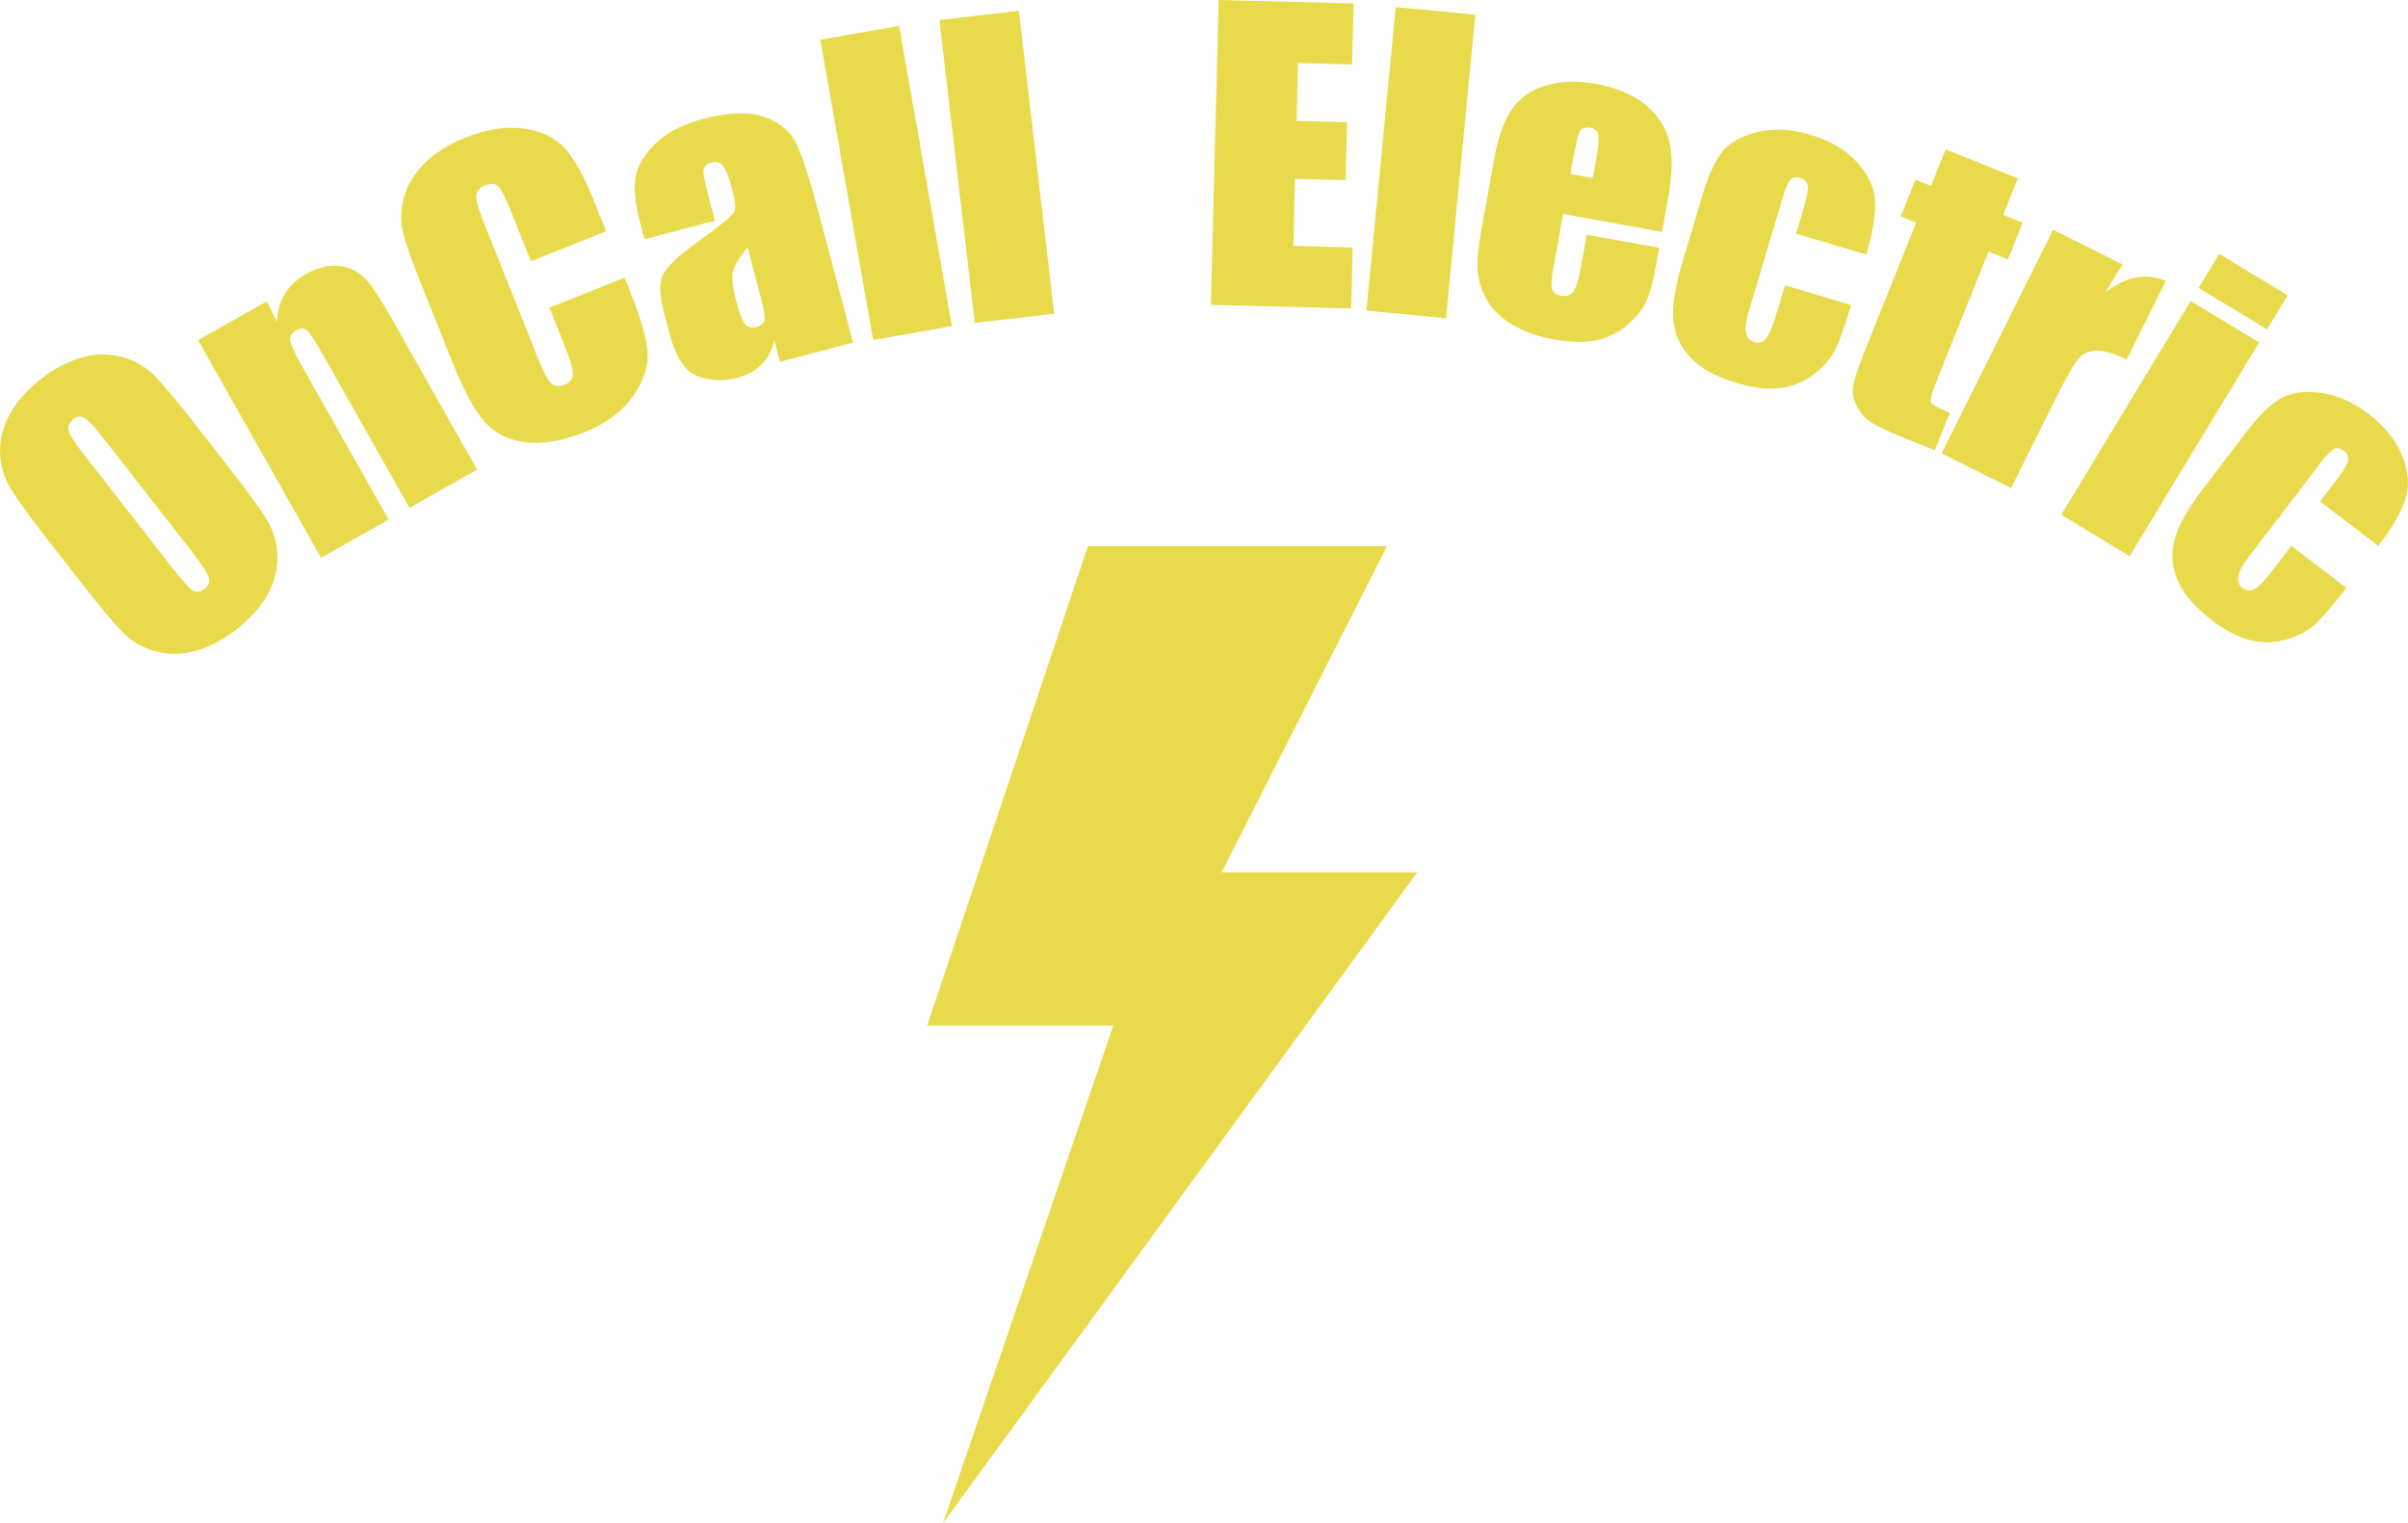 <?xml version="1.0" encoding="UTF-8"?>
<svg id="Layer_2" data-name="Layer 2" xmlns="http://www.w3.org/2000/svg" viewBox="0 0 897.41 567.61">
  <defs>
    <style>
      .cls-1 {
        fill: #e9da4b;
      }
    </style>
  </defs>
  <path class="cls-1" d="m85.21,174.07l-11.96-15.33c-7.19-9.22-12.46-15.5-15.79-18.84s-7.4-5.65-12.22-6.93-9.79-1.19-14.91.28-10.13,4.12-15.03,7.94c-5.16,4.03-9.03,8.38-11.62,13.07-2.58,4.69-3.81,9.47-3.67,14.35.14,4.88,1.45,9.36,3.94,13.44,2.49,4.08,7.24,10.63,14.27,19.63l11.96,15.33c7.2,9.22,12.46,15.5,15.79,18.84s7.41,5.65,12.22,6.93,9.79,1.19,14.91-.28,10.13-4.12,15.03-7.94c5.16-4.03,9.03-8.38,11.62-13.07,2.58-4.69,3.81-9.47,3.67-14.35s-1.45-9.36-3.94-13.44c-2.49-4.08-7.24-10.62-14.27-19.63Zm-8.96,45.36c-1.58,1.23-3.06,1.41-4.45.53-1.38-.88-4.1-3.92-8.16-9.12l-32.64-41.84c-3.6-4.61-5.43-7.64-5.51-9.1-.08-1.45.51-2.67,1.75-3.64,1.47-1.15,2.89-1.32,4.27-.53,1.38.79,3.69,3.28,6.94,7.45l32.12,41.17c4.12,5.28,6.49,8.79,7.14,10.55.64,1.76.15,3.26-1.47,4.53h0Z"/>
  <path class="cls-1" d="m135.91,103.65c-2.5-2.59-5.69-4.11-9.57-4.55-3.87-.44-7.97.55-12.3,3-3.45,1.95-6.08,4.42-7.88,7.4-1.8,2.98-2.77,6.48-2.92,10.49l-3.78-7.72-25.64,14.49,45.81,81.09,25.21-14.24-30.97-54.82c-3.45-6.11-5.35-10-5.68-11.66-.34-1.66.39-3,2.18-4.01,1.71-.96,3.09-.94,4.16.07s3.17,4.31,6.33,9.89l31.73,56.16,25.21-14.24-32.11-56.83c-4-7.09-7.26-11.93-9.76-14.52h-.02Z"/>
  <path class="cls-1" d="m232.78,103.47l-28.02,11.19,5.3,13.26c2.31,5.79,3.46,9.6,3.45,11.43-.02,1.83-1.07,3.15-3.15,3.99-2.17.87-3.88.64-5.13-.67-1.25-1.32-2.89-4.54-4.94-9.67l-19.58-49.02c-2.13-5.34-3.21-8.94-3.23-10.8-.02-1.86,1.12-3.24,3.43-4.17,2.04-.81,3.62-.68,4.75.4s2.76,4.29,4.89,9.62l7.33,18.34,28.02-11.19-4-10.02c-3.93-9.85-7.68-16.77-11.23-20.76s-8.63-6.48-15.25-7.46-14.05.18-22.3,3.47c-6.08,2.43-11.05,5.59-14.93,9.48-3.87,3.89-6.43,8.12-7.66,12.7-1.23,4.57-1.36,8.87-.37,12.88.99,4.02,3,9.82,6.04,17.43l12.31,30.83c4.13,10.34,8.09,17.74,11.88,22.2,3.79,4.46,8.92,7.08,15.41,7.86s13.83-.46,22.04-3.74c7.9-3.15,13.85-7.53,17.87-13.12,4.02-5.59,5.9-10.99,5.65-16.19s-2.56-13.26-6.92-24.18l-1.64-4.11-.02.02Z"/>
  <path class="cls-1" d="m296.69,53.34c-2.23-4.52-6.18-7.78-11.85-9.79-5.67-2.01-13.24-1.76-22.71.74-7.9,2.09-13.93,5.23-18.11,9.44-4.18,4.2-6.58,8.41-7.23,12.62-.64,4.21-.04,9.8,1.8,16.77l1.6,6.04,26.26-6.94-2.49-9.43c-1.33-5.02-1.92-8.19-1.77-9.51.14-1.32,1.16-2.23,3.06-2.73,1.66-.44,3.04-.04,4.13,1.19,1.09,1.24,2.26,4.21,3.51,8.91.99,3.76,1.33,6.33,1,7.72-.32,1.39-4.61,5.07-12.87,11.03-7.73,5.53-12.36,9.8-13.88,12.82-1.53,3.02-1.4,7.9.39,14.64l1.96,7.4c2.4,9.09,6.01,14.44,10.81,16.05,4.8,1.61,9.65,1.77,14.54.47,3.74-.99,6.75-2.65,9.03-4.97s3.84-5.32,4.7-8.99l2.12,8.02,27.23-7.2-11.95-45.19c-3.94-14.88-7.02-24.58-9.25-29.1h-.03Zm-11.79,65.99c-.25,1.2-1.25,2.04-3.01,2.5-1.85.49-3.26.14-4.24-1.06s-2.09-4.12-3.32-8.78c-1.08-4.07-1.54-7.29-1.4-9.65s2.03-5.74,5.66-10.14l4.9,18.52c1.2,4.52,1.67,7.39,1.42,8.59v.02Z"/>
  <rect class="cls-1" x="315.34" y="11.35" width="29.81" height="113.63" transform="translate(-6.82 58.21) rotate(-9.97)"/>
  <rect class="cls-1" x="356.58" y="5.37" width="29.81" height="113.63" transform="translate(-4.7 43.5) rotate(-6.66)"/>
  <polygon class="cls-1" points="504.14 92.2 482 91.64 482.64 66.66 501.48 67.14 502.04 45.53 483.2 45.05 483.75 23.51 503.88 24.02 504.46 1.29 454.17 0 451.26 113.6 503.56 114.94 504.14 92.2"/>
  <rect class="cls-1" x="472.71" y="45.71" width="113.63" height="29.81" transform="translate(418.35 581.87) rotate(-84.49)"/>
  <path class="cls-1" d="m613.43,39.22c-4.66-3.91-10.98-6.59-18.98-8.03-6.54-1.18-12.54-.99-18.01.56-5.48,1.55-9.74,4.45-12.78,8.67-3.05,4.23-5.29,10.35-6.74,18.36l-4.83,26.73c-1.23,6.82-1.68,12.1-1.33,15.84.34,3.75,1.53,7.34,3.55,10.77s5.19,6.42,9.49,8.95c4.3,2.54,9.46,4.35,15.47,5.44,6.21,1.12,11.52,1.19,15.95.21,4.42-.98,8.29-2.96,11.59-5.93s5.59-5.91,6.87-8.81c1.28-2.91,2.43-7.19,3.45-12.86l1.22-6.77-27.01-4.88-2.18,12.09c-.82,4.56-1.74,7.57-2.76,9.02-1.02,1.46-2.61,1.99-4.77,1.6-1.74-.31-2.81-1.12-3.2-2.43-.4-1.31-.22-4.03.53-8.18l3.58-19.82,36.88,6.67,2.2-12.16c1.61-8.89,1.8-15.97.6-21.25-1.21-5.28-4.14-9.88-8.79-13.79h0Zm-18.65,20.42l-1.21,6.7-8.32-1.5,1.21-6.7c.93-5.16,1.74-8.28,2.42-9.37s2.01-1.46,3.99-1.1c1.6.29,2.53,1.17,2.8,2.65s-.03,4.58-.88,9.33h0Z"/>
  <path class="cls-1" d="m662.01,116.97c-1.38,4.62-2.64,7.66-3.8,9.12s-2.68,1.91-4.55,1.35c-1.6-.48-2.58-1.63-2.93-3.47-.35-1.84-.05-4.35.9-7.53l12.53-42.11c1.16-3.9,2.18-6.33,3.07-7.29.88-.96,2.12-1.2,3.73-.72,1.6.48,2.51,1.44,2.73,2.9s-.21,3.98-1.28,7.56l-3.06,10.29,26.17,7.79c2.5-8.39,3.58-15.12,3.25-20.2-.33-5.08-2.62-9.88-6.85-14.42-4.23-4.53-9.97-7.87-17.2-10.03-7.28-2.17-13.91-2.49-19.9-.98s-10.33,3.97-13.03,7.36c-2.71,3.39-5.18,8.88-7.44,16.46l-7.55,25.36c-2.59,8.7-3.64,15.7-3.15,21s2.64,9.94,6.44,13.93c3.8,3.99,9.61,7.14,17.44,9.47,6.13,1.83,11.57,2.41,16.3,1.74s8.95-2.49,12.65-5.46,6.32-6.17,7.87-9.6c1.54-3.42,3.4-8.69,5.57-15.81l-24.73-7.36-3.16,10.63-.02.02Z"/>
  <path class="cls-1" d="m719.58,149.87c-.34-.89.64-4.18,2.92-9.87l18.57-46.24,7.25,2.91,5.49-13.68-7.25-2.91,5.47-13.61-26.93-10.81-5.47,13.61-5.79-2.32-5.49,13.68,5.79,2.32-17.63,43.9c-3.45,8.6-5.4,14.16-5.85,16.67-.45,2.52-.03,5.08,1.24,7.68,1.27,2.6,3.11,4.68,5.53,6.23,2.42,1.55,6.68,3.55,12.8,6.01l10.84,4.35,5.6-13.94c-4.39-1.76-6.75-3.09-7.09-3.98h0Z"/>
  <path class="cls-1" d="m781.13,130.68c2.85-.15,6.65.96,11.39,3.33l14.63-29.33c-7.37-3.1-14.89-1.66-22.57,4.31l6.49-10.45-25.91-12.92-41.58,83.34,25.91,12.92,16.42-32.91c4.03-8.08,6.86-13.11,8.49-15.1,1.63-1.98,3.87-3.05,6.72-3.2h.01Z"/>
  <rect class="cls-1" x="828.56" y="93.78" width="14.81" height="29.81" transform="translate(309.95 767.43) rotate(-58.8)"/>
  <rect class="cls-1" x="758.48" y="144.8" width="93.14" height="29.81" transform="translate(251.41 765.59) rotate(-58.8)"/>
  <path class="cls-1" d="m895.26,169.78c-2.35-5.74-6.53-10.9-12.53-15.48-6.04-4.61-12.12-7.27-18.25-7.97s-11.06.05-14.8,2.26c-3.73,2.21-8,6.46-12.8,12.75l-16.05,21.04c-5.51,7.22-8.97,13.39-10.39,18.52-1.42,5.13-1.06,10.23,1.08,15.3s6.45,10.09,12.95,15.05c5.09,3.88,9.96,6.35,14.63,7.41,4.66,1.06,9.25.85,13.77-.62,4.51-1.47,8.1-3.53,10.76-6.18,2.66-2.65,6.26-6.92,10.81-12.81l-20.51-15.65-6.73,8.82c-2.92,3.83-5.19,6.23-6.79,7.18-1.6.96-3.18.84-4.74-.35-1.33-1.01-1.83-2.44-1.51-4.28s1.49-4.08,3.51-6.73l26.66-34.93c2.47-3.24,4.29-5.15,5.45-5.73,1.17-.58,2.41-.37,3.74.65,1.33,1.01,1.84,2.24,1.52,3.68-.32,1.44-1.61,3.64-3.88,6.62l-6.52,8.54,21.7,16.56c5.31-6.96,8.71-12.87,10.2-17.73,1.49-4.87,1.06-10.17-1.29-15.91h0Z"/>
  <polygon class="cls-1" points="516.9 203.53 405.44 203.53 345.54 382.16 414.89 382.16 351.42 567.61 528.2 325.04 455.29 325.04 516.9 203.53"/>
</svg>